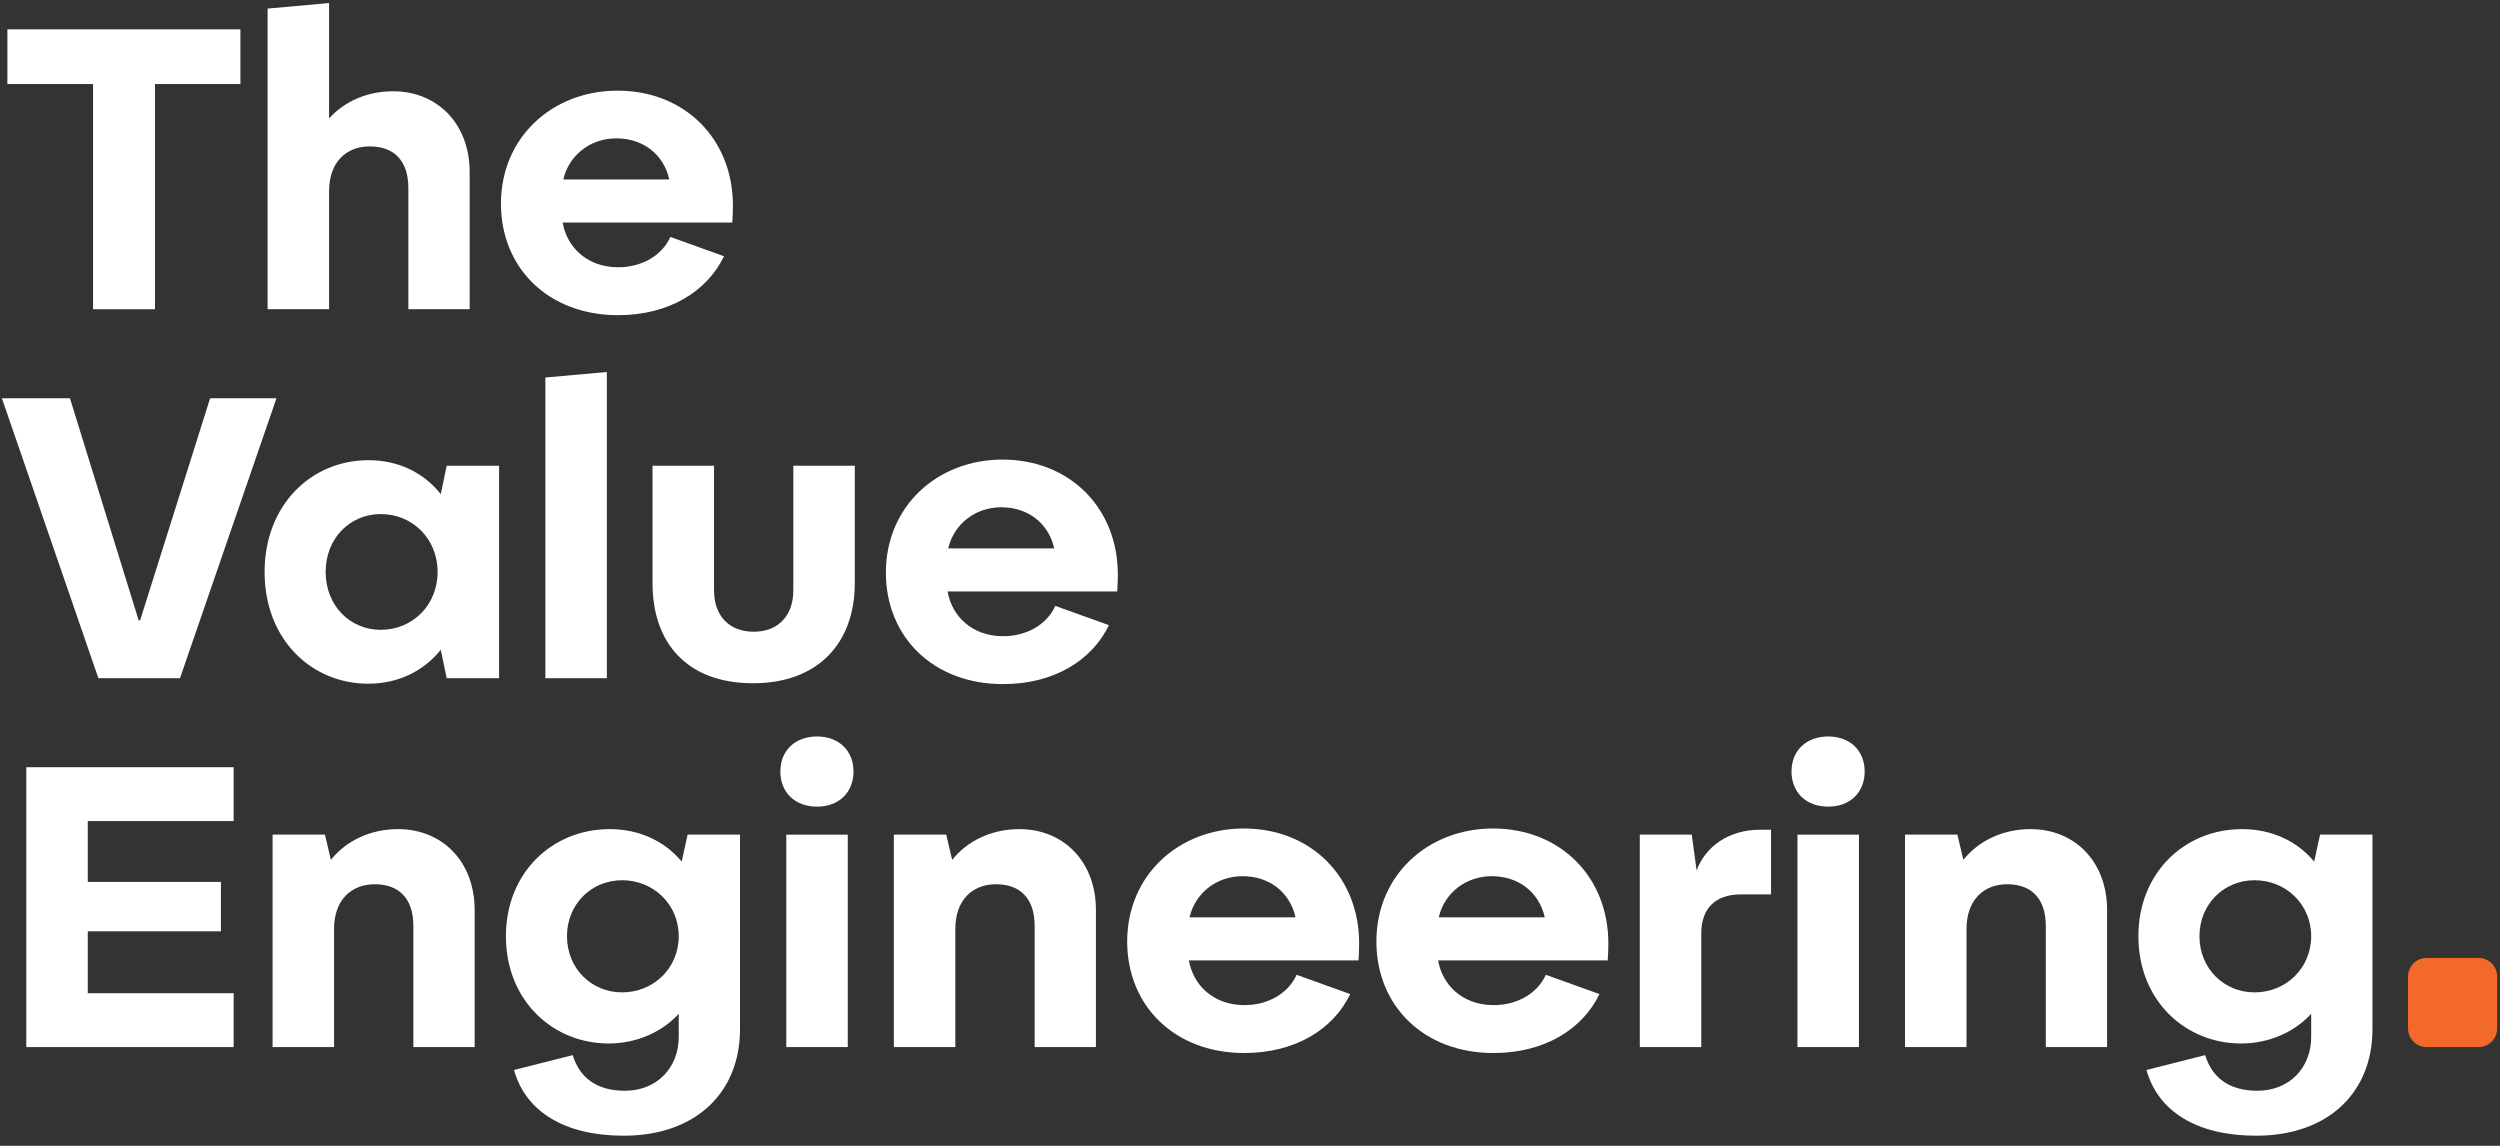 <?xml version="1.0" encoding="UTF-8"?> <svg xmlns="http://www.w3.org/2000/svg" width="120" height="55" viewBox="0 0 120 55" fill="none"><rect x="0" y="0" width="120" height="55" fill="#333333" stroke="none"/><g clip-path="url(#clip0_287_7000)"><path d="M111.08 41.355L111.364 40.062H113.878V49.405C113.878 52.417 111.782 54.514 108.291 54.514C105.472 54.514 103.589 53.364 103.029 51.359L105.848 50.647C106.174 51.705 106.968 52.356 108.352 52.356C109.889 52.356 110.937 51.257 110.937 49.771V48.662C110.123 49.547 108.922 50.077 107.609 50.087C104.922 50.107 102.643 48.052 102.643 44.937C102.643 41.894 104.861 39.798 107.619 39.798C109.054 39.798 110.265 40.378 111.08 41.355ZM108.22 47.634C109.726 47.634 110.937 46.474 110.937 44.937C110.937 43.411 109.726 42.251 108.22 42.251C106.744 42.251 105.574 43.401 105.574 44.937C105.574 46.484 106.744 47.634 108.22 47.634Z" fill="white"></path><path d="M97.466 39.798C99.593 39.798 101.14 41.365 101.14 43.675V50.26H98.199V44.449C98.199 43.115 97.497 42.444 96.347 42.444C95.207 42.444 94.393 43.207 94.393 44.591V50.26H91.441V40.062H93.955L94.24 41.274C94.963 40.368 96.113 39.798 97.466 39.798Z" fill="white"></path><path d="M87.754 38.719C86.695 38.719 85.993 38.037 85.993 37.03C85.993 36.033 86.695 35.351 87.754 35.351C88.802 35.351 89.504 36.033 89.504 37.03C89.504 38.037 88.802 38.719 87.754 38.719ZM89.229 50.26H86.278V40.063H89.229V50.26Z" fill="white"></path><path d="M84.47 39.828H85.01V42.932H83.544C82.333 42.932 81.661 43.614 81.661 44.805V50.26H78.71V40.062H81.204L81.438 41.782C81.855 40.642 82.974 39.828 84.47 39.828Z" fill="white"></path><path d="M77.201 45.284C77.201 45.548 77.191 45.803 77.171 46.098H69.029C69.233 47.278 70.189 48.225 71.644 48.245C72.805 48.265 73.802 47.685 74.199 46.79L76.774 47.716C75.96 49.405 74.138 50.545 71.685 50.545C68.357 50.545 66.067 48.296 66.067 45.192C66.067 41.996 68.551 39.768 71.665 39.768C74.891 39.768 77.201 42.088 77.201 45.284ZM71.604 42.057C70.342 42.057 69.324 42.882 69.059 44.032H74.148C73.873 42.81 72.876 42.057 71.604 42.057Z" fill="white"></path><path d="M65.239 45.284C65.239 45.548 65.229 45.803 65.209 46.098H57.067C57.271 47.278 58.227 48.225 59.683 48.245C60.843 48.265 61.84 47.685 62.237 46.79L64.812 47.716C63.998 49.405 62.176 50.545 59.723 50.545C56.395 50.545 54.105 48.296 54.105 45.192C54.105 41.996 56.589 39.768 59.703 39.768C62.929 39.768 65.239 42.088 65.239 45.284ZM59.642 42.057C58.38 42.057 57.362 42.882 57.098 44.032H62.186C61.911 42.81 60.914 42.057 59.642 42.057Z" fill="white"></path><path d="M48.93 39.798C51.057 39.798 52.604 41.365 52.604 43.675V50.26H49.663V44.449C49.663 43.115 48.961 42.444 47.811 42.444C46.671 42.444 45.856 43.207 45.856 44.591V50.26H42.905V40.062H45.419L45.704 41.274C46.426 40.368 47.577 39.798 48.93 39.798Z" fill="white"></path><path d="M39.218 38.719C38.159 38.719 37.457 38.037 37.457 37.03C37.457 36.033 38.159 35.351 39.218 35.351C40.266 35.351 40.968 36.033 40.968 37.03C40.968 38.037 40.266 38.719 39.218 38.719ZM40.693 50.26H37.742V40.063H40.693V50.26Z" fill="white"></path><path d="M32.721 41.355L33.006 40.062H35.52V49.405C35.52 52.417 33.423 54.514 29.933 54.514C27.113 54.514 25.231 53.364 24.671 51.359L27.49 50.647C27.816 51.705 28.61 52.356 29.994 52.356C31.53 52.356 32.579 51.257 32.579 49.771V48.662C31.765 49.547 30.564 50.077 29.251 50.087C26.564 50.107 24.284 48.052 24.284 44.937C24.284 41.894 26.503 39.798 29.261 39.798C30.696 39.798 31.907 40.378 32.721 41.355ZM29.861 47.634C31.368 47.634 32.579 46.474 32.579 44.937C32.579 43.411 31.368 42.251 29.861 42.251C28.386 42.251 27.215 43.401 27.215 44.937C27.215 46.484 28.386 47.634 29.861 47.634Z" fill="white"></path><path d="M19.109 39.798C21.236 39.798 22.783 41.365 22.783 43.675V50.26H19.842V44.449C19.842 43.115 19.139 42.444 17.989 42.444C16.849 42.444 16.035 43.207 16.035 44.591V50.26H13.084V40.062H15.598L15.883 41.274C16.605 40.368 17.755 39.798 19.109 39.798Z" fill="white"></path><path d="M11.215 36.826V39.411H4.213V42.332H10.604V44.703H4.213V47.675H11.215V50.26H1.262V36.826H11.215Z" fill="white"></path><path d="M53.656 27.576C53.656 27.84 53.646 28.095 53.626 28.39H45.484C45.688 29.57 46.644 30.517 48.099 30.537C49.26 30.558 50.257 29.977 50.654 29.082L53.229 30.008C52.415 31.697 50.593 32.837 48.14 32.837C44.812 32.837 42.523 30.588 42.523 27.484C42.523 24.288 45.006 22.06 48.12 22.06C51.346 22.06 53.656 24.38 53.656 27.576ZM48.059 24.349C46.797 24.349 45.779 25.174 45.514 26.324H50.603C50.328 25.103 49.331 24.349 48.059 24.349Z" fill="white"></path><path d="M36.145 32.796C32.99 32.796 31.321 30.873 31.321 27.993V22.355H34.273V28.339C34.273 29.55 34.995 30.323 36.176 30.323C37.356 30.323 38.079 29.55 38.079 28.339V22.355H41.03V27.993C41.03 30.822 39.31 32.796 36.145 32.796Z" fill="white"></path><path d="M29.129 32.552H26.178V18.121L29.129 17.856V32.552Z" fill="white"></path><path d="M21.157 23.718L21.442 22.355H23.956V32.552H21.442L21.157 31.188C20.333 32.216 19.112 32.817 17.677 32.817C14.96 32.817 12.7 30.71 12.7 27.453C12.7 24.258 14.919 22.09 17.687 22.09C19.122 22.09 20.333 22.68 21.157 23.718ZM18.277 30.232C19.784 30.232 21.005 29.061 21.005 27.453C21.005 25.845 19.784 24.675 18.277 24.675C16.802 24.675 15.631 25.835 15.631 27.453C15.631 29.072 16.802 30.232 18.277 30.232Z" fill="white"></path><path d="M8.64 32.552H4.722L0.091 19.118H3.358L6.655 29.774H6.726L10.085 19.118H13.27L8.64 32.552Z" fill="white"></path><path d="M35.18 9.867C35.18 10.131 35.17 10.386 35.149 10.681H27.008C27.211 11.861 28.168 12.808 29.623 12.828C30.783 12.848 31.78 12.268 32.178 11.373L34.752 12.299C33.938 13.988 32.116 15.128 29.664 15.128C26.336 15.128 24.046 12.879 24.046 9.775C24.046 6.579 26.529 4.351 29.643 4.351C32.87 4.351 35.18 6.671 35.18 9.867ZM29.582 6.641C28.32 6.641 27.303 7.465 27.038 8.615H32.127C31.852 7.394 30.855 6.641 29.582 6.641Z" fill="white"></path><path d="M18.869 4.381C20.997 4.381 22.544 5.948 22.544 8.259V14.843H19.602V9.032C19.602 7.699 18.9 7.027 17.75 7.027C16.61 7.027 15.796 7.791 15.796 9.175V14.843H12.845V0.412L15.796 0.147V5.684C16.519 4.88 17.608 4.381 18.869 4.381Z" fill="white"></path><path d="M0.355 1.409H11.54V4.035H7.439V14.843H4.467V4.035H0.355V1.409Z" fill="white"></path><path d="M118.97 45.981H116.477C115.984 45.981 115.584 46.381 115.584 46.874V49.367C115.584 49.861 115.984 50.26 116.477 50.26H118.97C119.463 50.26 119.863 49.861 119.863 49.367V46.874C119.863 46.381 119.463 45.981 118.97 45.981Z" fill="#F26929"></path></g><defs><clipPath id="clip0_287_7000"><rect width="120" height="54.643" fill="white"></rect></clipPath></defs></svg> 